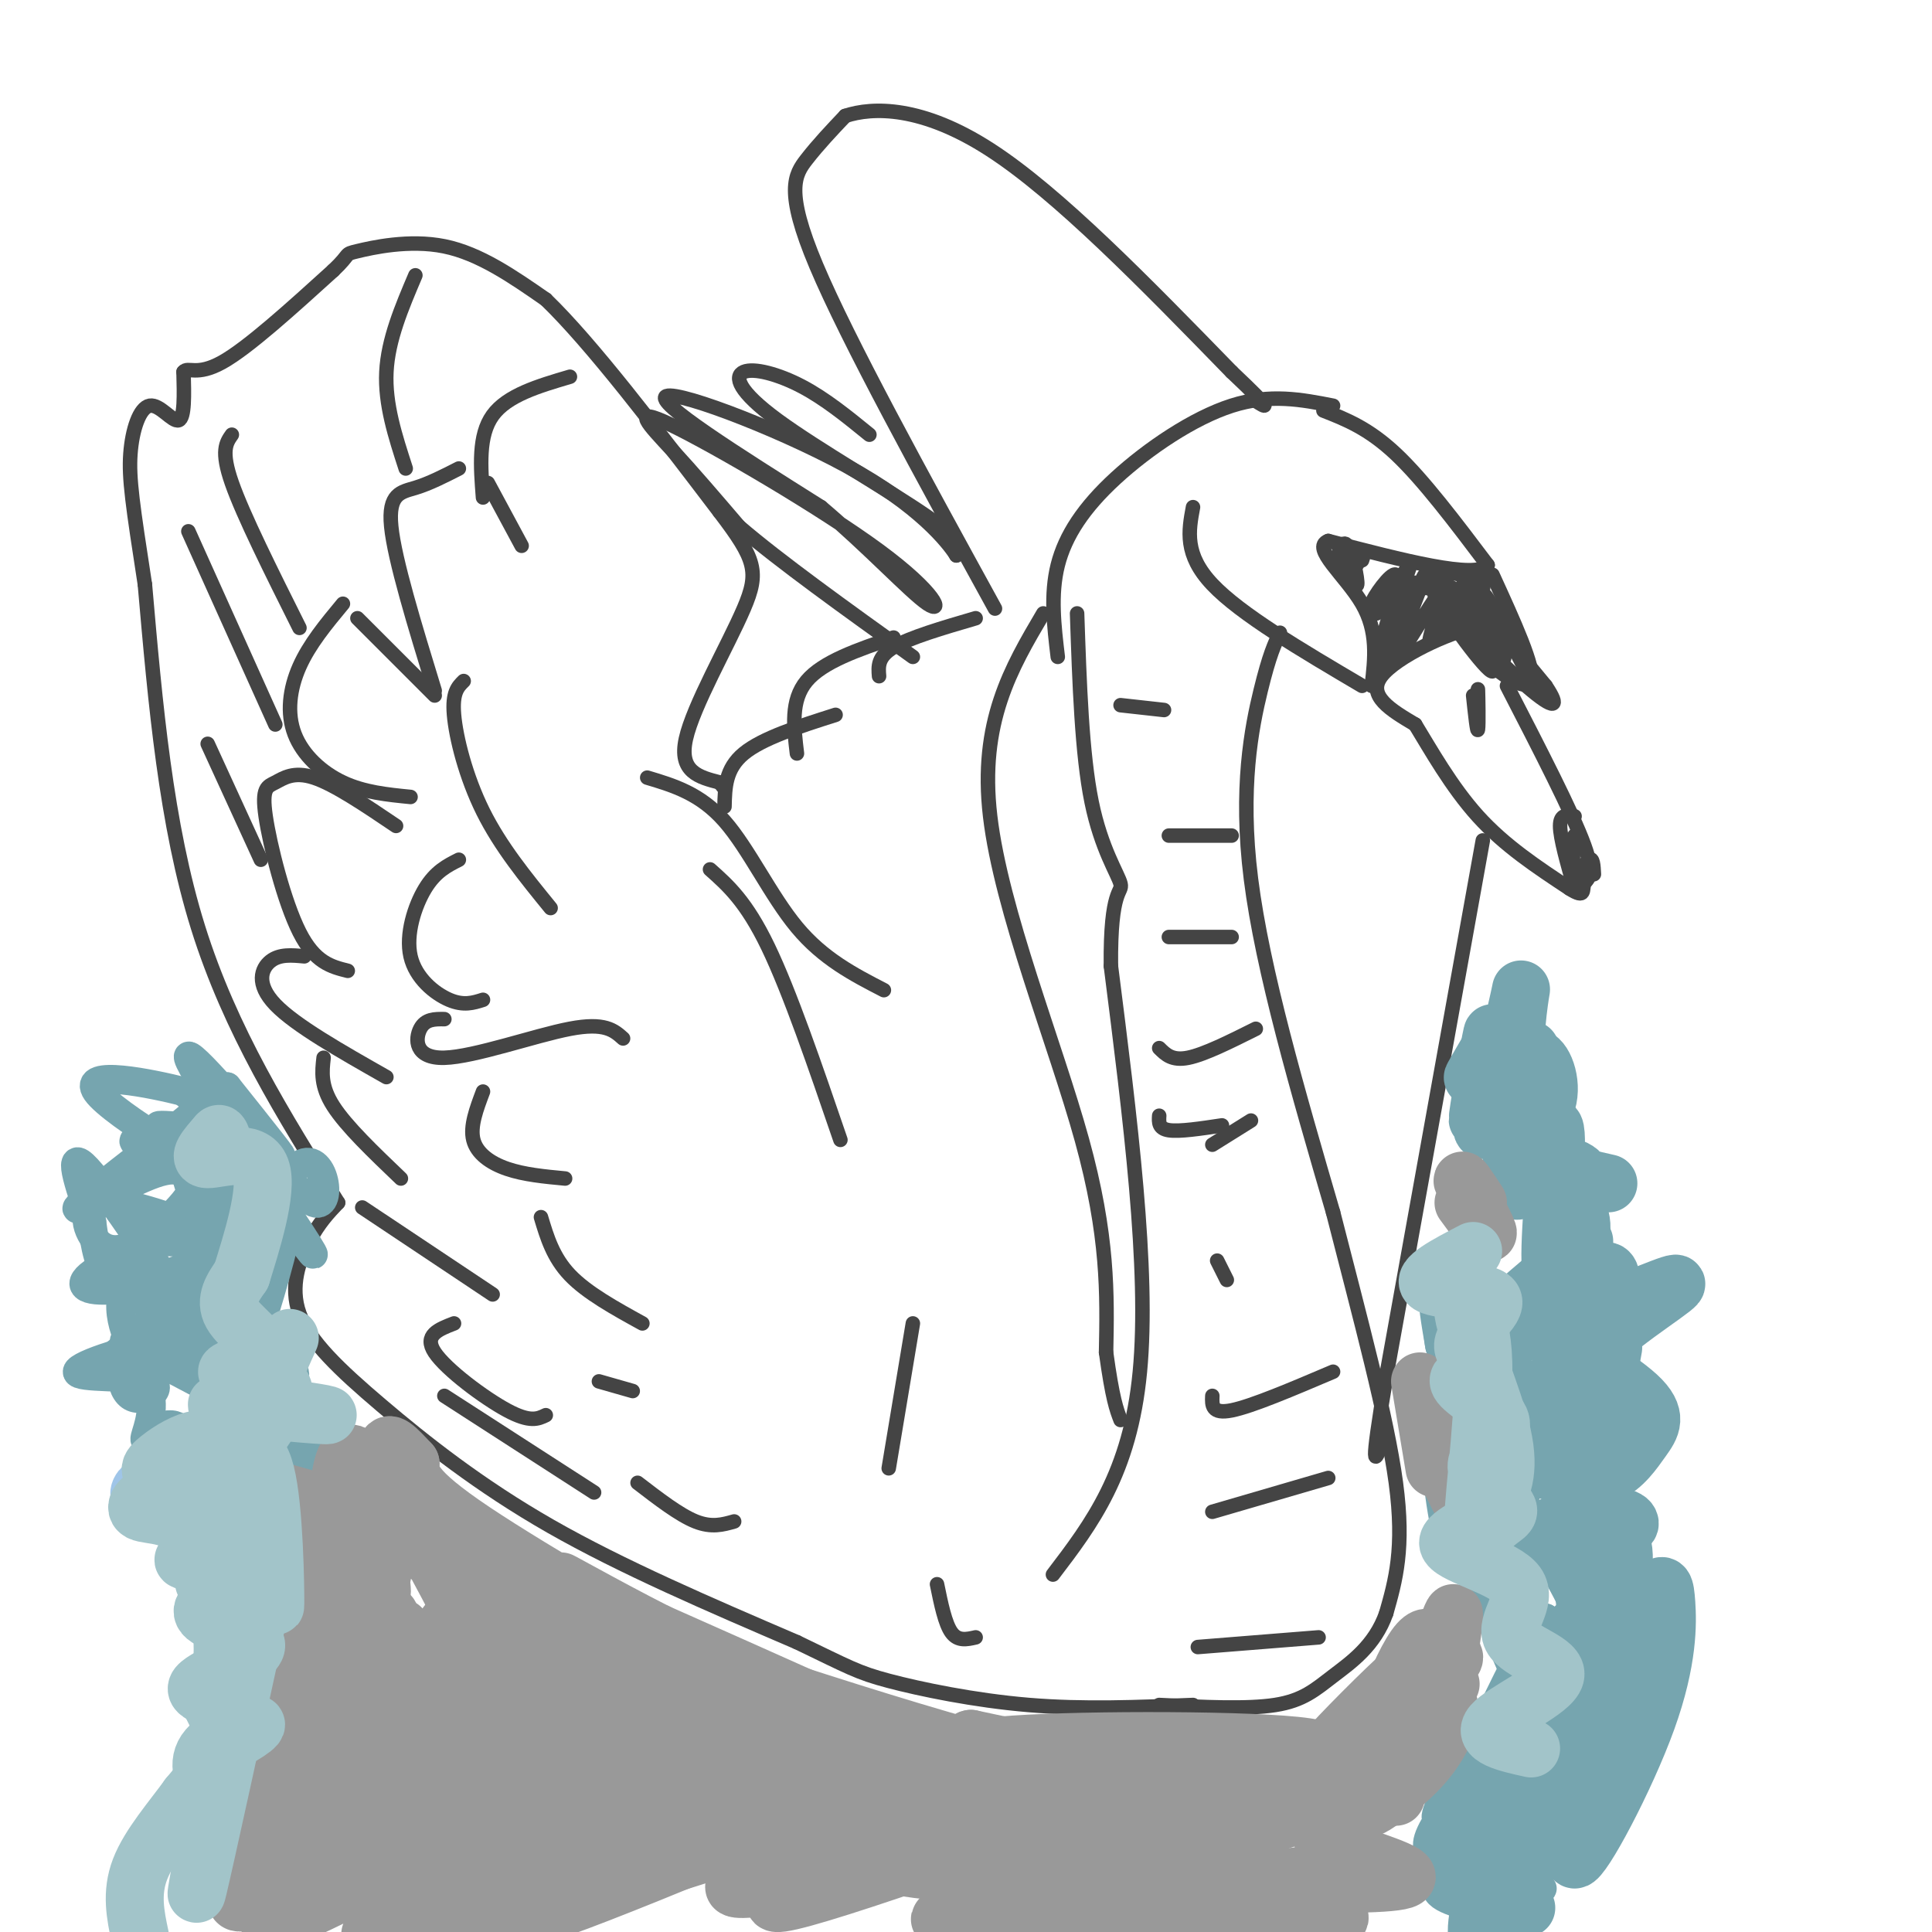 <svg viewBox='0 0 400 400' version='1.1' xmlns='http://www.w3.org/2000/svg' xmlns:xlink='http://www.w3.org/1999/xlink'><g fill='none' stroke='#444444' stroke-width='3' stroke-linecap='round' stroke-linejoin='round'><path d='M218,326c8.000,-10.500 16.000,-21.000 18,-42c2.000,-21.000 -2.000,-52.500 -6,-84'/><path d='M230,200c-0.155,-16.298 2.458,-15.042 2,-17c-0.458,-1.958 -3.988,-7.131 -6,-17c-2.012,-9.869 -2.506,-24.435 -3,-39'/><path d='M219,136c-0.768,-6.440 -1.536,-12.881 0,-19c1.536,-6.119 5.375,-11.917 12,-18c6.625,-6.083 16.036,-12.452 24,-15c7.964,-2.548 14.482,-1.274 21,0'/><path d='M274,85c4.667,1.833 9.333,3.667 15,9c5.667,5.333 12.333,14.167 19,23'/><path d='M308,117c-2.333,3.000 -17.667,-1.000 -33,-5'/><path d='M275,112c-3.667,1.356 3.667,7.244 7,13c3.333,5.756 2.667,11.378 2,17'/><path d='M278,115c1.423,3.502 2.845,7.005 3,6c0.155,-1.005 -0.959,-6.517 -2,-8c-1.041,-1.483 -2.011,1.062 -2,3c0.011,1.938 1.003,3.268 2,3c0.997,-0.268 1.998,-2.134 3,-4'/><path d='M282,115c0.500,-0.500 0.250,0.250 0,1'/><path d='M309,119c4.444,9.711 8.889,19.422 8,22c-0.889,2.578 -7.111,-1.978 -10,-5c-2.889,-3.022 -2.444,-4.511 -2,-6'/><path d='M305,130c-4.844,0.844 -15.956,5.956 -19,10c-3.044,4.044 1.978,7.022 7,10'/><path d='M293,150c3.133,5.111 7.467,12.889 13,19c5.533,6.111 12.267,10.556 19,15'/><path d='M325,184c3.429,2.179 2.500,0.125 3,-1c0.500,-1.125 2.429,-1.321 0,-8c-2.429,-6.679 -9.214,-19.839 -16,-33'/><path d='M326,169c-1.500,-0.250 -3.000,-0.500 -3,2c0.000,2.500 1.500,7.750 3,13'/><path d='M326,173c-0.311,3.778 -0.622,7.556 0,8c0.622,0.444 2.178,-2.444 3,-3c0.822,-0.556 0.911,1.222 1,3'/><path d='M305,144c0.422,3.956 0.844,7.911 1,7c0.156,-0.911 0.044,-6.689 0,-8c-0.044,-1.311 -0.022,1.844 0,5'/><path d='M282,142c-12.583,-7.417 -25.167,-14.833 -31,-21c-5.833,-6.167 -4.917,-11.083 -4,-16'/><path d='M265,131c-1.089,2.267 -2.178,4.533 -4,12c-1.822,7.467 -4.378,20.133 -2,39c2.378,18.867 9.689,43.933 17,69'/><path d='M276,251c5.622,21.978 11.178,42.422 13,56c1.822,13.578 -0.089,20.289 -2,27'/><path d='M287,334c-2.369,6.762 -7.292,10.167 -11,13c-3.708,2.833 -6.202,5.095 -12,6c-5.798,0.905 -14.899,0.452 -24,0'/><path d='M70,249c-1.992,2.097 -3.984,4.195 -6,8c-2.016,3.805 -4.056,9.319 -2,15c2.056,5.681 8.207,11.530 17,19c8.793,7.470 20.226,16.563 35,25c14.774,8.437 32.887,16.219 51,24'/><path d='M165,340c10.869,5.226 12.542,6.292 19,8c6.458,1.708 17.702,4.060 29,5c11.298,0.940 22.649,0.470 34,0'/><path d='M70,249c-11.167,-17.833 -22.333,-35.667 -29,-57c-6.667,-21.333 -8.833,-46.167 -11,-71'/><path d='M30,121c-2.531,-16.413 -3.359,-21.946 -3,-27c0.359,-5.054 1.904,-9.630 4,-10c2.096,-0.370 4.742,3.466 6,3c1.258,-0.466 1.129,-5.233 1,-10'/><path d='M38,77c0.911,-1.156 2.689,0.956 8,-2c5.311,-2.956 14.156,-10.978 23,-19'/><path d='M69,56c3.869,-3.655 2.042,-3.292 5,-4c2.958,-0.708 10.702,-2.488 18,-1c7.298,1.488 14.149,6.244 21,11'/><path d='M113,62c9.500,9.167 22.750,26.583 36,44'/><path d='M149,106c7.500,9.833 8.250,12.417 5,20c-3.250,7.583 -10.500,20.167 -12,27c-1.500,6.833 2.750,7.917 7,9'/><path d='M149,162c1.167,1.500 0.583,0.750 0,0'/><path d='M150,167c0.083,-3.917 0.167,-7.833 4,-11c3.833,-3.167 11.417,-5.583 19,-8'/><path d='M165,156c-0.667,-5.500 -1.333,-11.000 2,-15c3.333,-4.000 10.667,-6.500 18,-9'/><path d='M182,140c-0.167,-2.000 -0.333,-4.000 3,-6c3.333,-2.000 10.167,-4.000 17,-6'/><path d='M206,126c-15.222,-27.733 -30.444,-55.467 -37,-71c-6.556,-15.533 -4.444,-18.867 -2,-22c2.444,-3.133 5.222,-6.067 8,-9'/><path d='M175,24c5.689,-1.889 15.911,-2.111 30,7c14.089,9.111 32.044,27.556 50,46'/><path d='M255,77c9.167,8.667 7.083,7.333 5,6'/><path d='M180,90c-4.584,-3.730 -9.167,-7.461 -14,-10c-4.833,-2.539 -9.914,-3.887 -12,-3c-2.086,0.887 -1.177,4.008 7,10c8.177,5.992 23.622,14.855 31,20c7.378,5.145 6.689,6.573 6,8'/><path d='M198,115c-0.833,-1.381 -5.917,-8.833 -20,-17c-14.083,-8.167 -37.167,-17.048 -40,-16c-2.833,1.048 14.583,12.024 32,23'/><path d='M170,105c9.854,8.326 18.488,17.640 22,20c3.512,2.360 1.900,-2.233 -10,-11c-11.900,-8.767 -34.088,-21.706 -43,-26c-8.912,-4.294 -4.546,0.059 0,5c4.546,4.941 9.273,10.471 14,16'/><path d='M153,109c8.333,7.167 22.167,17.083 36,27'/><path d='M71,125c-3.476,4.190 -6.952,8.381 -9,13c-2.048,4.619 -2.667,9.667 -1,14c1.667,4.333 5.619,7.952 10,10c4.381,2.048 9.190,2.524 14,3'/><path d='M82,171c-6.380,-4.306 -12.759,-8.612 -17,-10c-4.241,-1.388 -6.343,0.144 -8,1c-1.657,0.856 -2.869,1.038 -2,7c0.869,5.962 3.820,17.703 7,24c3.180,6.297 6.590,7.148 10,8'/><path d='M63,198c-2.556,-0.244 -5.111,-0.489 -7,1c-1.889,1.489 -3.111,4.711 1,9c4.111,4.289 13.556,9.644 23,15'/><path d='M67,219c-0.333,2.917 -0.667,5.833 2,10c2.667,4.167 8.333,9.583 14,15'/><path d='M75,250c0.000,0.000 27.000,18.000 27,18'/><path d='M94,274c-3.178,1.222 -6.356,2.444 -4,6c2.356,3.556 10.244,9.444 15,12c4.756,2.556 6.378,1.778 8,1'/><path d='M92,289c0.000,0.000 31.000,20.000 31,20'/><path d='M95,178c-2.423,1.220 -4.845,2.440 -7,6c-2.155,3.560 -4.042,9.458 -3,14c1.042,4.542 5.012,7.726 8,9c2.988,1.274 4.994,0.637 7,0'/><path d='M92,211c-1.970,-0.024 -3.940,-0.048 -5,2c-1.060,2.048 -1.208,6.167 5,6c6.208,-0.167 18.774,-4.619 26,-6c7.226,-1.381 9.113,0.310 11,2'/><path d='M100,226c-1.356,3.600 -2.711,7.200 -2,10c0.711,2.800 3.489,4.800 7,6c3.511,1.200 7.756,1.600 12,2'/><path d='M112,252c1.250,4.167 2.500,8.333 6,12c3.500,3.667 9.250,6.833 15,10'/><path d='M124,286c0.000,0.000 7.000,2.000 7,2'/><path d='M74,128c0.000,0.000 16.000,16.000 16,16'/><path d='M90,143c-4.156,-13.556 -8.311,-27.111 -9,-34c-0.689,-6.889 2.089,-7.111 5,-8c2.911,-0.889 5.956,-2.444 9,-4'/><path d='M96,141c-1.200,1.178 -2.400,2.356 -2,7c0.400,4.644 2.400,12.756 6,20c3.600,7.244 8.800,13.622 14,20'/><path d='M101,100c0.000,0.000 7.000,13.000 7,13'/><path d='M100,103c-0.500,-6.417 -1.000,-12.833 2,-17c3.000,-4.167 9.500,-6.083 16,-8'/><path d='M84,97c-2.167,-6.667 -4.333,-13.333 -4,-20c0.333,-6.667 3.167,-13.333 6,-20'/><path d='M62,130c-5.833,-11.667 -11.667,-23.333 -14,-30c-2.333,-6.667 -1.167,-8.333 0,-10'/><path d='M57,150c0.000,0.000 -18.000,-40.000 -18,-40'/><path d='M54,178c0.000,0.000 -11.000,-24.000 -11,-24'/><path d='M134,161c5.489,1.644 10.978,3.289 16,9c5.022,5.711 9.578,15.489 15,22c5.422,6.511 11.711,9.756 18,13'/><path d='M147,180c3.750,3.333 7.500,6.667 12,16c4.500,9.333 9.750,24.667 15,40'/><path d='M132,307c4.333,3.333 8.667,6.667 12,8c3.333,1.333 5.667,0.667 8,0'/><path d='M189,274c0.000,0.000 -5.000,30.000 -5,30'/><path d='M216,127c-6.644,11.267 -13.289,22.533 -11,42c2.289,19.467 13.511,47.133 19,67c5.489,19.867 5.244,31.933 5,44'/><path d='M229,280c1.333,9.667 2.167,11.833 3,14'/><path d='M289,129c-1.774,2.607 -3.548,5.214 -2,2c1.548,-3.214 6.417,-12.250 6,-10c-0.417,2.250 -6.119,15.786 -7,18c-0.881,2.214 3.060,-6.893 7,-16'/><path d='M293,123c-0.903,1.850 -6.661,14.474 -6,13c0.661,-1.474 7.740,-17.046 8,-17c0.260,0.046 -6.298,15.708 -6,17c0.298,1.292 7.451,-11.788 9,-13c1.549,-1.212 -2.506,9.443 -2,10c0.506,0.557 5.573,-8.984 7,-11c1.427,-2.016 -0.787,3.492 -3,9'/><path d='M300,131c1.342,-1.540 6.197,-9.891 7,-10c0.803,-0.109 -2.447,8.023 -3,10c-0.553,1.977 1.592,-2.199 3,-4c1.408,-1.801 2.078,-1.225 3,2c0.922,3.225 2.094,9.099 1,7c-1.094,-2.099 -4.456,-12.171 -4,-13c0.456,-0.829 4.728,7.586 9,16'/><path d='M316,139c1.186,1.190 -0.348,-3.836 -4,-9c-3.652,-5.164 -9.422,-10.467 -9,-7c0.422,3.467 7.037,15.703 6,16c-1.037,0.297 -9.725,-11.344 -12,-16c-2.275,-4.656 1.862,-2.328 6,0'/><path d='M303,123c-1.845,-0.571 -9.458,-2.000 -13,-1c-3.542,1.000 -3.012,4.429 -2,4c1.012,-0.429 2.506,-4.714 4,-9'/><path d='M292,117c-0.500,0.167 -3.750,5.083 -7,10'/><path d='M291,120c-3.578,3.089 -7.156,6.178 -7,5c0.156,-1.178 4.044,-6.622 5,-6c0.956,0.622 -1.022,7.311 -3,14'/><path d='M286,133c-0.500,2.333 -0.250,1.167 0,0'/><path d='M300,128c5.378,2.311 10.756,4.622 10,2c-0.756,-2.622 -7.644,-10.178 -7,-9c0.644,1.178 8.822,11.089 17,21'/><path d='M320,142c3.029,4.509 2.100,5.281 -4,0c-6.100,-5.281 -17.373,-16.614 -19,-21c-1.627,-4.386 6.392,-1.825 9,-1c2.608,0.825 -0.196,-0.088 -3,-1'/><path d='M254,265c0.000,0.000 -2.000,-4.000 -2,-4'/><path d='M259,232c0.000,0.000 -8.000,5.000 -8,5'/><path d='M240,231c-0.083,1.333 -0.167,2.667 2,3c2.167,0.333 6.583,-0.333 11,-1'/><path d='M240,217c1.333,1.333 2.667,2.667 6,2c3.333,-0.667 8.667,-3.333 14,-6'/><path d='M242,194c0.000,0.000 13.000,0.000 13,0'/><path d='M242,173c0.000,0.000 13.000,0.000 13,0'/><path d='M232,146c0.000,0.000 9.000,1.000 9,1'/><path d='M251,289c-0.083,1.917 -0.167,3.833 4,3c4.167,-0.833 12.583,-4.417 21,-8'/><path d='M251,313c0.000,0.000 24.000,-7.000 24,-7'/><path d='M248,341c0.000,0.000 25.000,-2.000 25,-2'/><path d='M194,328c0.833,4.083 1.667,8.167 3,10c1.333,1.833 3.167,1.417 5,1'/><path d='M307,174c0.000,0.000 -20.000,111.000 -20,111'/><path d='M287,285c-3.500,20.833 -2.250,17.417 -1,14'/></g>
<g fill='none' stroke='#76a5af' stroke-width='6' stroke-linecap='round' stroke-linejoin='round'><path d='M47,280c-12.679,-0.295 -25.359,-0.590 -22,0c3.359,0.590 22.756,2.065 23,0c0.244,-2.065 -18.665,-7.671 -19,-12c-0.335,-4.329 17.904,-7.380 21,-9c3.096,-1.620 -8.952,-1.810 -21,-2'/><path d='M29,257c2.356,-1.894 18.744,-5.630 22,-7c3.256,-1.370 -6.622,-0.376 -7,-1c-0.378,-0.624 8.744,-2.866 10,1c1.256,3.866 -5.354,13.840 -6,15c-0.646,1.160 4.672,-6.495 6,-5c1.328,1.495 -1.335,12.142 -2,16c-0.665,3.858 0.667,0.929 2,-2'/><path d='M54,274c2.211,-6.724 6.737,-22.534 5,-21c-1.737,1.534 -9.737,20.413 -10,21c-0.263,0.587 7.211,-17.118 4,-22c-3.211,-4.882 -17.105,3.059 -31,11'/><path d='M22,263c1.012,-2.423 19.041,-13.980 27,-19c7.959,-5.020 5.849,-3.501 -2,-4c-7.849,-0.499 -21.438,-3.015 -19,-4c2.438,-0.985 20.901,-0.439 22,-1c1.099,-0.561 -15.166,-2.228 -17,-2c-1.834,0.228 10.762,2.351 17,5c6.238,2.649 6.119,5.825 6,9'/><path d='M56,247c-0.275,2.997 -3.961,5.990 -5,8c-1.039,2.010 0.570,3.037 -5,1c-5.570,-2.037 -18.318,-7.137 -24,-7c-5.682,0.137 -4.298,5.510 -2,8c2.298,2.490 5.510,2.097 9,0c3.490,-2.097 7.260,-5.897 9,-8c1.740,-2.103 1.452,-2.510 1,-4c-0.452,-1.490 -1.069,-4.065 -7,-2c-5.931,2.065 -17.177,8.770 -16,7c1.177,-1.770 14.779,-12.015 21,-17c6.221,-4.985 5.063,-4.710 4,-5c-1.063,-0.290 -2.032,-1.145 -3,-2'/><path d='M38,226c-6.522,-1.640 -21.328,-4.741 -18,0c3.328,4.741 24.789,17.322 31,20c6.211,2.678 -2.828,-4.548 -5,-8c-2.172,-3.452 2.522,-3.129 6,0c3.478,3.129 5.739,9.065 8,15'/><path d='M60,253c3.404,5.300 7.912,11.049 2,2c-5.912,-9.049 -22.246,-32.898 -23,-36c-0.754,-3.102 14.070,14.542 18,19c3.930,4.458 -3.035,-4.271 -10,-13'/><path d='M47,225c2.463,4.522 13.619,22.325 18,24c4.381,1.675 1.987,-12.780 -4,-7c-5.987,5.780 -15.568,31.794 -18,38c-2.432,6.206 2.284,-7.397 7,-21'/><path d='M50,259c0.861,-4.843 -0.488,-6.451 -7,-5c-6.512,1.451 -18.187,5.961 -23,9c-4.813,3.039 -2.763,4.607 4,4c6.763,-0.607 18.239,-3.389 19,-2c0.761,1.389 -9.194,6.950 -14,10c-4.806,3.050 -4.463,3.591 2,3c6.463,-0.591 19.048,-2.313 21,-1c1.952,1.313 -6.728,5.661 -8,7c-1.272,1.339 4.864,-0.330 11,-2'/><path d='M55,282c3.374,-0.096 6.310,0.663 6,3c-0.310,2.337 -3.865,6.250 -3,8c0.865,1.750 6.149,1.335 9,2c2.851,0.665 3.267,2.410 0,3c-3.267,0.590 -10.219,0.026 -14,-3c-3.781,-3.026 -4.390,-8.513 -5,-14'/><path d='M48,281c-0.808,-0.616 -0.328,4.845 4,10c4.328,5.155 12.505,10.006 12,10c-0.505,-0.006 -9.692,-4.868 -14,-6c-4.308,-1.132 -3.737,1.464 2,4c5.737,2.536 16.639,5.010 14,2c-2.639,-3.010 -18.820,-11.505 -35,-20'/><path d='M31,281c-6.879,-1.103 -6.576,6.138 -4,8c2.576,1.862 7.424,-1.655 4,-3c-3.424,-1.345 -15.122,-0.518 -15,-2c0.122,-1.482 12.064,-5.274 19,-6c6.936,-0.726 8.867,1.612 4,-6c-4.867,-7.612 -16.534,-25.175 -21,-30c-4.466,-4.825 -1.733,3.087 1,11'/><path d='M19,253c0.603,4.630 1.611,10.705 4,11c2.389,0.295 6.160,-5.189 6,-5c-0.160,0.189 -4.249,6.051 -4,12c0.249,5.949 4.836,11.986 6,17c1.164,5.014 -1.096,9.004 -1,10c0.096,0.996 2.548,-1.002 5,-3'/><path d='M35,295c1.500,-0.167 2.750,0.917 4,2'/><path d='M301,319c-1.837,1.329 -3.675,2.657 0,5c3.675,2.343 12.861,5.700 13,4c0.139,-1.700 -8.770,-8.458 -9,-4c-0.230,4.458 8.220,20.131 11,29c2.780,8.869 -0.110,10.935 -3,13'/><path d='M313,366c-1.378,3.801 -3.322,6.803 -5,7c-1.678,0.197 -3.090,-2.409 -1,-10c2.090,-7.591 7.682,-20.165 6,-17c-1.682,3.165 -10.639,22.069 -14,28c-3.361,5.931 -1.128,-1.111 2,-6c3.128,-4.889 7.150,-7.624 6,-5c-1.150,2.624 -7.471,10.607 -10,15c-2.529,4.393 -1.264,5.197 0,6'/><path d='M297,384c2.610,-0.159 9.135,-3.556 11,-2c1.865,1.556 -0.928,8.065 1,10c1.928,1.935 8.578,-0.704 10,-1c1.422,-0.296 -2.384,1.752 -5,3c-2.616,1.248 -4.041,1.695 -8,1c-3.959,-0.695 -10.450,-2.533 -8,-5c2.450,-2.467 13.843,-5.562 18,-8c4.157,-2.438 1.079,-4.219 -2,-6'/><path d='M314,376c2.773,-2.728 10.706,-6.547 11,-8c0.294,-1.453 -7.050,-0.538 -6,-3c1.050,-2.462 10.494,-8.301 11,-12c0.506,-3.699 -7.926,-5.260 -8,-8c-0.074,-2.740 8.211,-6.661 8,-8c-0.211,-1.339 -8.917,-0.097 -12,0c-3.083,0.097 -0.541,-0.952 2,-2'/><path d='M320,335c-2.139,7.605 -8.487,27.619 -11,35c-2.513,7.381 -1.193,2.130 3,4c4.193,1.870 11.258,10.862 14,2c2.742,-8.862 1.161,-35.578 -4,-31c-5.161,4.578 -13.903,40.451 -13,47c0.903,6.549 11.452,-16.225 22,-39'/><path d='M331,353c3.833,-6.667 2.417,-3.833 1,-1'/></g>
<g fill='none' stroke='#76a5af' stroke-width='12' stroke-linecap='round' stroke-linejoin='round'><path d='M322,320c1.788,2.492 3.576,4.983 6,10c2.424,5.017 5.484,12.559 4,25c-1.484,12.441 -7.511,29.782 -6,30c1.511,0.218 10.562,-16.688 15,-29c4.438,-12.312 4.264,-20.031 4,-24c-0.264,-3.969 -0.617,-4.188 -2,-3c-1.383,1.188 -3.795,3.781 -6,6c-2.205,2.219 -4.201,4.062 -6,12c-1.799,7.938 -3.399,21.969 -5,36'/><path d='M326,383c0.623,-8.697 4.679,-48.438 0,-46c-4.679,2.438 -18.094,47.057 -20,60c-1.906,12.943 7.695,-5.788 13,-16c5.305,-10.212 6.313,-11.903 9,-21c2.687,-9.097 7.053,-25.599 8,-34c0.947,-8.401 -1.527,-8.700 -4,-9'/><path d='M332,317c0.523,-1.410 3.831,-0.435 5,-1c1.169,-0.565 0.201,-2.669 -6,-2c-6.201,0.669 -17.634,4.110 -18,5c-0.366,0.890 10.335,-0.772 11,-1c0.665,-0.228 -8.706,0.977 -12,-6c-3.294,-6.977 -0.513,-22.136 0,-26c0.513,-3.864 -1.244,3.568 -3,11'/><path d='M309,297c-0.371,7.664 0.202,21.323 0,17c-0.202,-4.323 -1.178,-26.629 -1,-32c0.178,-5.371 1.509,6.193 4,13c2.491,6.807 6.140,8.856 10,10c3.860,1.144 7.929,1.381 11,0c3.071,-1.381 5.143,-4.380 7,-7c1.857,-2.620 3.500,-4.859 -1,-9c-4.500,-4.141 -15.143,-10.183 -19,-13c-3.857,-2.817 -0.929,-2.408 2,-2'/><path d='M322,274c1.838,-1.041 5.433,-2.645 4,-2c-1.433,0.645 -7.895,3.537 -7,1c0.895,-2.537 9.147,-10.505 8,-10c-1.147,0.505 -11.693,9.482 -18,11c-6.307,1.518 -8.373,-4.423 -9,-5c-0.627,-0.577 0.187,4.212 1,9'/><path d='M301,278c-0.321,-2.262 -1.625,-12.417 0,-11c1.625,1.417 6.179,14.405 8,24c1.821,9.595 0.911,15.798 0,22'/><path d='M309,313c-0.658,6.312 -2.303,11.091 1,3c3.303,-8.091 11.553,-29.054 15,-38c3.447,-8.946 2.092,-5.875 7,-7c4.908,-1.125 16.078,-6.446 15,-5c-1.078,1.446 -14.406,9.659 -17,14c-2.594,4.341 5.544,4.812 7,9c1.456,4.188 -3.772,12.094 -9,20'/><path d='M328,309c-1.977,6.033 -2.421,11.114 -1,3c1.421,-8.114 4.707,-29.423 6,-40c1.293,-10.577 0.594,-10.423 -5,-6c-5.594,4.423 -16.083,13.114 -21,14c-4.917,0.886 -4.262,-6.033 -4,-2c0.262,4.033 0.131,19.016 0,34'/><path d='M303,312c0.041,7.490 0.145,9.214 -1,3c-1.145,-6.214 -3.539,-20.365 1,-31c4.539,-10.635 16.011,-17.753 21,-23c4.989,-5.247 3.494,-8.624 2,-12'/><path d='M326,249c1.139,-3.296 2.988,-5.535 0,-7c-2.988,-1.465 -10.811,-2.156 -12,-4c-1.189,-1.844 4.257,-4.843 6,-9c1.743,-4.157 -0.216,-9.474 -2,-10c-1.784,-0.526 -3.392,3.737 -5,8'/><path d='M313,227c0.452,-1.738 4.083,-10.083 4,-10c-0.083,0.083 -3.881,8.595 -5,9c-1.119,0.405 0.440,-7.298 2,-15'/><path d='M314,211c-1.600,2.022 -6.600,14.578 -4,22c2.600,7.422 12.800,9.711 23,12'/><path d='M328,257c-0.743,1.868 -1.485,3.736 -3,6c-1.515,2.264 -3.801,4.924 -4,-2c-0.199,-6.924 1.689,-23.433 1,-27c-0.689,-3.567 -3.955,5.809 -6,10c-2.045,4.191 -2.870,3.197 -3,-3c-0.130,-6.197 0.435,-17.599 1,-29'/><path d='M314,212c0.627,-7.091 1.696,-10.320 0,-3c-1.696,7.320 -6.156,25.189 -7,25c-0.844,-0.189 1.926,-18.435 2,-20c0.074,-1.565 -2.550,13.553 -3,17c-0.450,3.447 1.275,-4.776 3,-13'/><path d='M309,218c1.036,-3.250 2.125,-4.875 1,-3c-1.125,1.875 -4.464,7.250 -5,8c-0.536,0.750 1.732,-3.125 4,-7'/><path d='M334,279c-2.969,16.626 -5.939,33.252 -6,47c-0.061,13.748 2.786,24.618 4,25c1.214,0.382 0.795,-9.723 -1,-4c-1.795,5.723 -4.967,27.274 -9,34c-4.033,6.726 -8.926,-1.372 -12,-4c-3.074,-2.628 -4.328,0.216 -5,3c-0.672,2.784 -0.764,5.510 0,7c0.764,1.490 2.382,1.745 4,2'/><path d='M309,389c3.488,-1.976 10.208,-7.917 11,-8c0.792,-0.083 -4.345,5.690 -6,9c-1.655,3.310 0.173,4.155 2,5'/></g>
<g fill='none' stroke='#999999' stroke-width='12' stroke-linecap='round' stroke-linejoin='round'><path d='M138,370c-20.710,9.874 -41.421,19.747 -28,17c13.421,-2.747 60.972,-18.115 62,-17c1.028,1.115 -44.467,18.711 -37,17c7.467,-1.711 67.895,-22.730 74,-22c6.105,0.730 -42.113,23.209 -48,28c-5.887,4.791 30.556,-8.104 67,-21'/><path d='M228,372c18.681,-5.560 31.882,-8.959 20,-2c-11.882,6.959 -48.847,24.275 -53,27c-4.153,2.725 24.507,-9.143 44,-16c19.493,-6.857 29.820,-8.705 22,-5c-7.820,3.705 -33.787,12.962 -30,12c3.787,-0.962 37.327,-12.144 37,-12c-0.327,0.144 -34.522,11.612 -42,13c-7.478,1.388 11.761,-7.306 31,-16'/><path d='M257,373c-16.437,1.607 -73.030,13.625 -94,17c-20.970,3.375 -6.316,-1.892 -2,-4c4.316,-2.108 -1.704,-1.058 8,-7c9.704,-5.942 35.133,-18.876 24,-15c-11.133,3.876 -58.827,24.561 -77,31c-18.173,6.439 -6.823,-1.369 12,-12c18.823,-10.631 45.121,-24.086 37,-20c-8.121,4.086 -50.661,25.714 -66,32c-15.339,6.286 -3.476,-2.769 11,-12c14.476,-9.231 31.565,-18.637 38,-22c6.435,-3.363 2.218,-0.681 -2,2'/><path d='M146,363c-14.644,8.442 -50.255,28.546 -63,35c-12.745,6.454 -2.623,-0.742 -1,-3c1.623,-2.258 -5.251,0.423 11,-10c16.251,-10.423 55.628,-33.951 49,-31c-6.628,2.951 -59.259,32.382 -78,41c-18.741,8.618 -3.591,-3.578 18,-18c21.591,-14.422 49.622,-31.072 42,-26c-7.622,5.072 -50.898,31.866 -67,40c-16.102,8.134 -5.029,-2.390 8,-12c13.029,-9.610 28.015,-18.305 43,-27'/><path d='M108,352c-8.393,5.167 -50.875,31.583 -52,31c-1.125,-0.583 39.107,-28.167 47,-34c7.893,-5.833 -16.554,10.083 -41,26'/><path d='M83,337c-0.759,-0.477 -1.519,-0.953 -2,-2c-0.481,-1.047 -0.684,-2.664 -6,7c-5.316,9.664 -15.743,30.609 -13,24c2.743,-6.609 18.658,-40.771 17,-40c-1.658,0.771 -20.888,36.475 -24,42c-3.112,5.525 9.893,-19.128 14,-29c4.107,-9.872 -0.684,-4.963 -5,4c-4.316,8.963 -8.158,21.982 -12,35'/><path d='M52,378c-1.904,6.847 -0.666,6.464 0,4c0.666,-2.464 0.758,-7.010 0,-8c-0.758,-0.990 -2.366,1.575 -4,7c-1.634,5.425 -3.294,13.711 4,2c7.294,-11.711 23.543,-43.417 23,-42c-0.543,1.417 -17.877,35.958 -23,42c-5.123,6.042 1.965,-16.417 4,-25c2.035,-8.583 -0.982,-3.292 -4,2'/><path d='M52,360c-3.117,4.096 -8.910,13.335 -4,6c4.910,-7.335 20.522,-31.244 25,-44c4.478,-12.756 -2.179,-14.357 -5,-10c-2.821,4.357 -1.806,14.674 -3,16c-1.194,1.326 -4.597,-6.337 -8,-14'/><path d='M57,314c1.386,2.648 8.852,16.268 11,14c2.148,-2.268 -1.022,-20.422 1,-19c2.022,1.422 9.237,22.421 10,21c0.763,-1.421 -4.925,-25.263 -2,-26c2.925,-0.737 14.462,21.632 26,44'/><path d='M103,348c6.000,8.667 8.000,8.333 10,8'/><path d='M106,333c-2.690,-1.190 -5.381,-2.381 -6,-4c-0.619,-1.619 0.833,-3.667 -5,4c-5.833,7.667 -18.952,25.048 -20,29c-1.048,3.952 9.976,-5.524 21,-15'/><path d='M154,358c-24.775,-12.817 -49.550,-25.633 -37,-21c12.550,4.633 62.426,26.716 58,24c-4.426,-2.716 -63.153,-30.231 -67,-33c-3.847,-2.769 47.187,19.209 61,25c13.813,5.791 -9.593,-4.604 -33,-15'/><path d='M136,338c-11.431,-5.788 -23.507,-12.758 -19,-10c4.507,2.758 25.598,15.242 23,14c-2.598,-1.242 -28.885,-16.212 -42,-25c-13.115,-8.788 -13.057,-11.394 -13,-14'/><path d='M85,303c-3.169,-3.391 -4.592,-4.868 -5,-3c-0.408,1.868 0.198,7.080 -1,7c-1.198,-0.080 -4.199,-5.451 -6,-6c-1.801,-0.549 -2.400,3.726 -3,8'/><path d='M70,309c0.071,2.144 1.750,3.505 -4,2c-5.750,-1.505 -18.927,-5.876 3,3c21.927,8.876 78.960,30.998 81,35c2.040,4.002 -50.912,-10.115 -54,-9c-3.088,1.115 43.689,17.461 54,21c10.311,3.539 -15.845,-5.731 -42,-15'/><path d='M108,346c-16.925,-5.189 -38.237,-10.660 -10,-3c28.237,7.660 106.022,28.453 111,27c4.978,-1.453 -62.851,-25.152 -74,-29c-11.149,-3.848 34.383,12.156 66,21c31.617,8.844 49.319,10.527 47,9c-2.319,-1.527 -24.660,-6.263 -47,-11'/><path d='M201,360c-1.843,-0.132 17.050,5.038 37,6c19.950,0.962 40.955,-2.284 34,-4c-6.955,-1.716 -41.872,-1.902 -59,-1c-17.128,0.902 -16.466,2.892 -14,5c2.466,2.108 6.735,4.335 23,6c16.265,1.665 44.524,2.766 41,3c-3.524,0.234 -38.831,-0.401 -58,1c-19.169,1.401 -22.199,4.839 -23,7c-0.801,2.161 0.628,3.046 8,4c7.372,0.954 20.686,1.977 34,3'/><path d='M224,390c21.244,0.963 57.356,1.871 51,3c-6.356,1.129 -55.178,2.478 -65,4c-9.822,1.522 19.356,3.218 40,3c20.644,-0.218 32.756,-2.348 25,-4c-7.756,-1.652 -35.378,-2.826 -63,-4'/><path d='M289,372c-3.082,-0.287 -6.165,-0.574 -9,-1c-2.835,-0.426 -5.424,-0.991 1,-7c6.424,-6.009 21.859,-17.461 19,-15c-2.859,2.461 -24.014,18.835 -25,19c-0.986,0.165 18.196,-15.879 24,-22c5.804,-6.121 -1.770,-2.320 -8,2c-6.230,4.320 -11.115,9.160 -16,14'/><path d='M275,362c1.185,-1.631 12.146,-12.708 16,-16c3.854,-3.292 0.600,1.200 0,4c-0.600,2.800 1.454,3.908 4,-1c2.546,-4.908 5.585,-15.831 6,-15c0.415,0.831 -1.792,13.415 -4,26'/><path d='M297,360c-4.047,7.481 -12.165,13.184 -13,14c-0.835,0.816 5.611,-3.256 10,-8c4.389,-4.744 6.720,-10.162 6,-13c-0.720,-2.838 -4.491,-3.097 -9,-1c-4.509,2.097 -9.754,6.548 -15,11'/><path d='M294,286c0.000,0.000 3.000,18.000 3,18'/><path d='M297,300c0.000,0.000 5.000,10.000 5,10'/><path d='M303,249c2.733,3.733 5.467,7.467 5,6c-0.467,-1.467 -4.133,-8.133 -5,-10c-0.867,-1.867 1.067,1.067 3,4'/><path d='M297,340c-0.984,-0.937 -1.969,-1.874 -4,1c-2.031,2.874 -5.109,9.558 -4,10c1.109,0.442 6.405,-5.360 4,-2c-2.405,3.360 -12.511,15.880 -17,23c-4.489,7.120 -3.363,8.840 2,11c5.363,2.160 14.961,4.760 13,6c-1.961,1.240 -15.480,1.120 -29,1'/><path d='M262,390c-7.204,0.419 -10.715,0.968 -4,0c6.715,-0.968 23.654,-3.453 27,-4c3.346,-0.547 -6.901,0.844 -11,2c-4.099,1.156 -2.049,2.078 0,3'/></g>
<g fill='none' stroke='#a2c4c9' stroke-width='12' stroke-linecap='round' stroke-linejoin='round'><path d='M50,309c-6.344,-1.046 -12.689,-2.091 -12,0c0.689,2.091 8.411,7.320 12,10c3.589,2.680 3.044,2.811 -1,3c-4.044,0.189 -11.589,0.435 -11,1c0.589,0.565 9.311,1.447 12,2c2.689,0.553 -0.656,0.776 -4,1'/></g>
<g fill='none' stroke='#9fc5e8' stroke-width='12' stroke-linecap='round' stroke-linejoin='round'><path d='M48,307c-2.653,-2.199 -5.307,-4.398 -8,-5c-2.693,-0.602 -5.427,0.394 -7,2c-1.573,1.606 -1.985,3.823 4,5c5.985,1.177 18.367,1.316 18,3c-0.367,1.684 -13.483,4.915 -14,6c-0.517,1.085 11.567,0.024 14,1c2.433,0.976 -4.783,3.988 -12,7'/><path d='M43,308c0.436,-1.138 0.873,-2.275 0,-3c-0.873,-0.725 -3.054,-1.037 -7,0c-3.946,1.037 -9.656,3.422 -6,6c3.656,2.578 16.676,5.348 20,7c3.324,1.652 -3.050,2.186 -5,3c-1.950,0.814 0.525,1.907 3,3'/></g>
<g fill='none' stroke='#a2c4c9' stroke-width='12' stroke-linecap='round' stroke-linejoin='round'><path d='M48,300c-2.166,-1.183 -4.332,-2.367 -7,-2c-2.668,0.367 -5.838,2.283 -8,4c-2.162,1.717 -3.316,3.234 2,4c5.316,0.766 17.101,0.780 17,3c-0.101,2.220 -12.089,6.647 -13,9c-0.911,2.353 9.255,2.634 11,4c1.745,1.366 -4.930,3.819 -7,5c-2.070,1.181 0.465,1.091 3,1'/><path d='M46,330c-2.821,1.654 -5.642,3.308 -3,5c2.642,1.692 10.748,3.423 10,6c-0.748,2.577 -10.351,6.001 -12,8c-1.649,1.999 4.655,2.571 6,5c1.345,2.429 -2.268,6.713 -1,7c1.268,0.287 7.418,-3.423 7,-4c-0.418,-0.577 -7.405,1.978 -10,5c-2.595,3.022 -0.797,6.511 1,10'/><path d='M44,372c-1.089,8.400 -4.311,24.400 -3,19c1.311,-5.400 7.156,-32.200 13,-59'/><path d='M54,332c2.706,-7.552 2.971,3.068 3,0c0.029,-3.068 -0.178,-19.822 -2,-27c-1.822,-7.178 -5.260,-4.779 -7,-1c-1.740,3.779 -1.783,8.937 -4,10c-2.217,1.063 -6.609,-1.968 -11,-5'/><path d='M33,309c-3.237,0.152 -5.828,3.032 -4,4c1.828,0.968 8.075,0.025 12,6c3.925,5.975 5.526,18.870 5,25c-0.526,6.130 -3.180,5.497 -3,7c0.180,1.503 3.194,5.144 3,9c-0.194,3.856 -3.597,7.928 -7,12'/><path d='M39,372c-3.311,4.578 -8.089,10.022 -10,15c-1.911,4.978 -0.956,9.489 0,14'/><path d='M50,297c0.733,1.218 1.466,2.437 3,1c1.534,-1.437 3.868,-5.529 5,-8c1.132,-2.471 1.060,-3.319 -2,-4c-3.060,-0.681 -9.109,-1.193 -9,-2c0.109,-0.807 6.375,-1.910 7,-4c0.625,-2.090 -4.393,-5.169 -6,-8c-1.607,-2.831 0.196,-5.416 2,-8'/><path d='M50,264c1.893,-6.155 5.625,-17.542 4,-22c-1.625,-4.458 -8.607,-1.988 -11,-2c-2.393,-0.012 -0.196,-2.506 2,-5'/><path d='M45,235c0.500,-0.667 0.750,0.167 1,1'/><path d='M47,301c-5.718,0.826 -11.435,1.652 -10,0c1.435,-1.652 10.024,-5.783 11,-8c0.976,-2.217 -5.660,-2.520 -2,-2c3.660,0.520 17.617,1.863 21,2c3.383,0.137 -3.809,-0.931 -11,-2'/><path d='M56,291c-1.167,-2.667 1.417,-8.333 4,-14'/><path d='M305,259c-5.506,2.854 -11.013,5.709 -9,7c2.013,1.291 11.544,1.019 13,3c1.456,1.981 -5.165,6.216 -6,9c-0.835,2.784 4.116,4.117 4,5c-0.116,0.883 -5.301,1.315 -5,3c0.301,1.685 6.086,4.624 8,7c1.914,2.376 -0.043,4.188 -2,6'/><path d='M308,299c-1.154,1.895 -3.038,3.633 -2,6c1.038,2.367 4.997,5.362 6,7c1.003,1.638 -0.950,1.918 -3,4c-2.050,2.082 -4.196,5.967 -4,-1c0.196,-6.967 2.733,-24.785 2,-35c-0.733,-10.215 -4.736,-12.827 -4,-8c0.736,4.827 6.210,17.093 8,25c1.790,7.907 -0.105,11.453 -2,15'/><path d='M309,312c-3.270,3.801 -10.444,5.805 -9,8c1.444,2.195 11.506,4.583 14,8c2.494,3.417 -2.579,7.864 -1,11c1.579,3.136 9.810,4.960 9,8c-0.810,3.040 -10.660,7.297 -13,10c-2.340,2.703 2.830,3.851 8,5'/></g>
</svg>